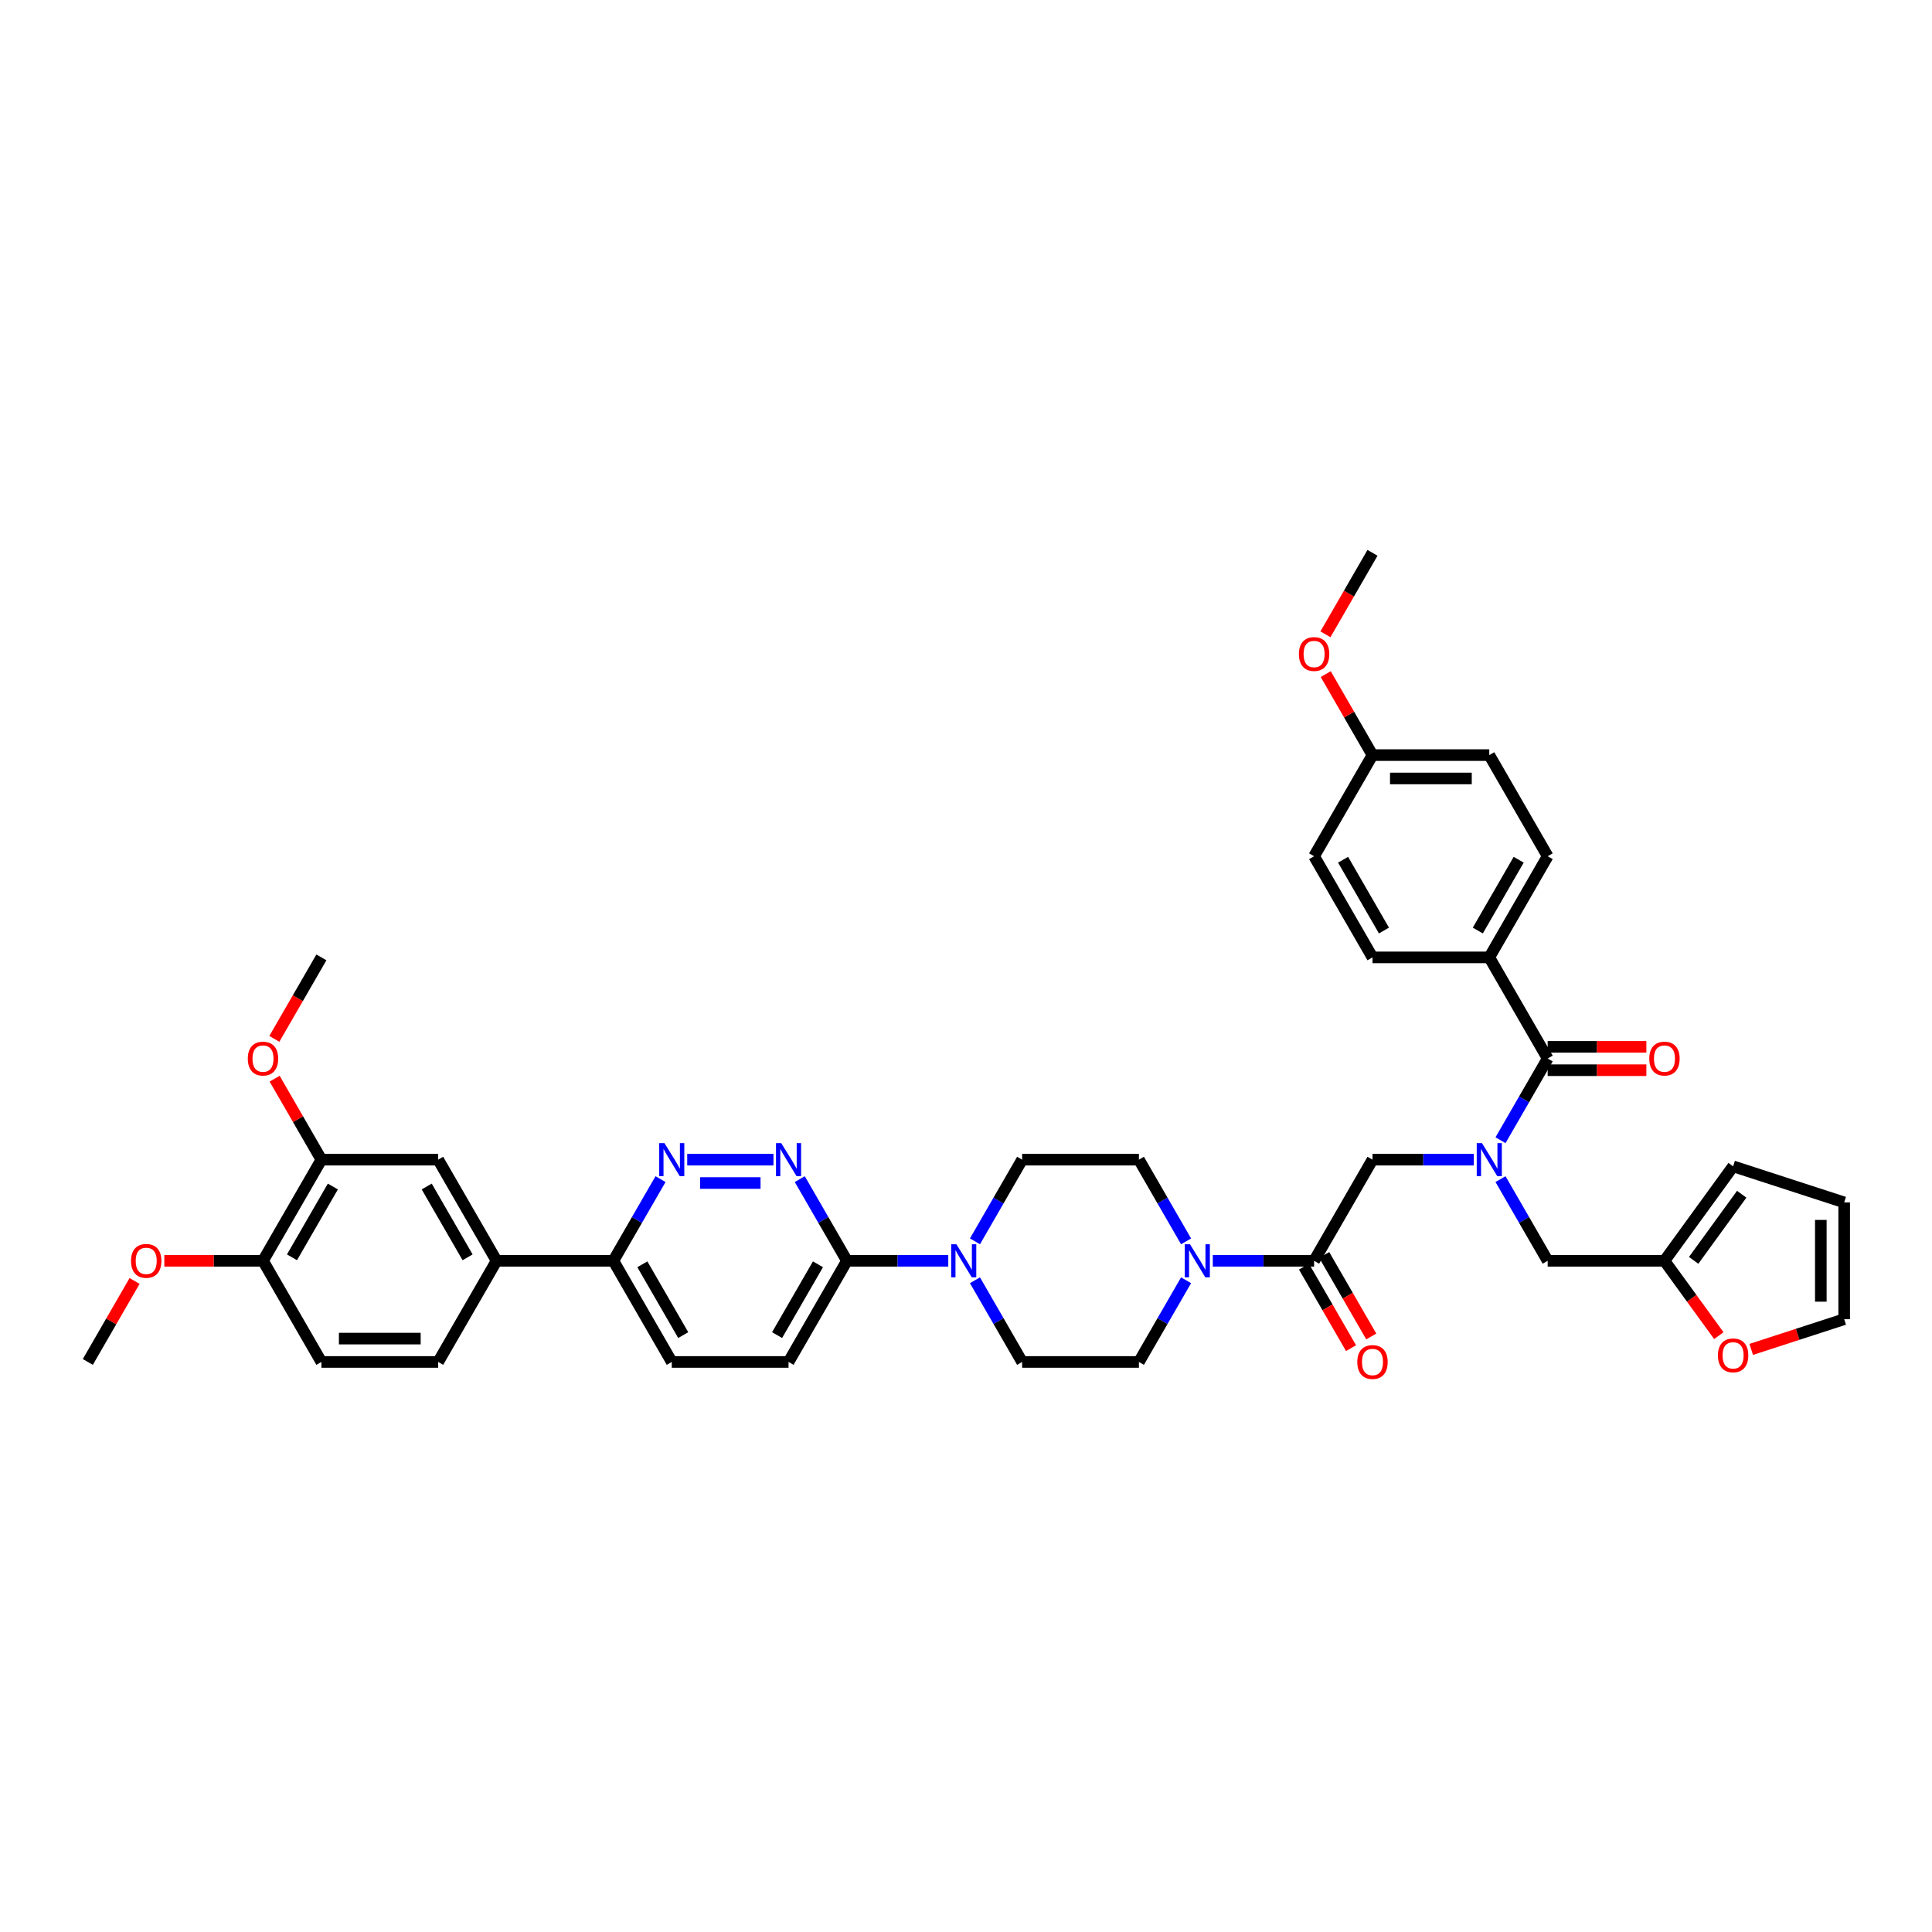 <?xml version='1.0' encoding='iso-8859-1'?>
<svg version='1.1' baseProfile='full'
              xmlns='http://www.w3.org/2000/svg'
                      xmlns:rdkit='http://www.rdkit.org/xml'
                      xmlns:xlink='http://www.w3.org/1999/xlink'
                  xml:space='preserve'
width='1000px' height='1000px' viewBox='0 0 1000 1000'>
<!-- END OF HEADER -->
<rect style='opacity:1.0;fill:#FFFFFF;stroke:none' width='1000' height='1000' x='0' y='0'> </rect>
<path class='bond-0' d='M 776.663,610.311 L 788.868,631.451' style='fill:none;fill-rule:evenodd;stroke:#0000FF;stroke-width:6px;stroke-linecap:butt;stroke-linejoin:miter;stroke-opacity:1' />
<path class='bond-0' d='M 788.868,631.451 L 801.074,652.591' style='fill:none;fill-rule:evenodd;stroke:#000000;stroke-width:6px;stroke-linecap:butt;stroke-linejoin:miter;stroke-opacity:1' />
<path class='bond-1' d='M 762.845,600.24 L 736.622,600.24' style='fill:none;fill-rule:evenodd;stroke:#0000FF;stroke-width:6px;stroke-linecap:butt;stroke-linejoin:miter;stroke-opacity:1' />
<path class='bond-1' d='M 736.622,600.24 L 710.399,600.24' style='fill:none;fill-rule:evenodd;stroke:#000000;stroke-width:6px;stroke-linecap:butt;stroke-linejoin:miter;stroke-opacity:1' />
<path class='bond-2' d='M 776.663,590.17 L 788.868,569.03' style='fill:none;fill-rule:evenodd;stroke:#0000FF;stroke-width:6px;stroke-linecap:butt;stroke-linejoin:miter;stroke-opacity:1' />
<path class='bond-2' d='M 788.868,569.03 L 801.074,547.89' style='fill:none;fill-rule:evenodd;stroke:#000000;stroke-width:6px;stroke-linecap:butt;stroke-linejoin:miter;stroke-opacity:1' />
<path class='bond-3' d='M 770.849,495.539 L 801.074,443.188' style='fill:none;fill-rule:evenodd;stroke:#000000;stroke-width:6px;stroke-linecap:butt;stroke-linejoin:miter;stroke-opacity:1' />
<path class='bond-3' d='M 764.912,481.641 L 786.07,444.996' style='fill:none;fill-rule:evenodd;stroke:#000000;stroke-width:6px;stroke-linecap:butt;stroke-linejoin:miter;stroke-opacity:1' />
<path class='bond-4' d='M 770.849,495.539 L 710.399,495.539' style='fill:none;fill-rule:evenodd;stroke:#000000;stroke-width:6px;stroke-linecap:butt;stroke-linejoin:miter;stroke-opacity:1' />
<path class='bond-5' d='M 770.849,495.539 L 801.074,547.89' style='fill:none;fill-rule:evenodd;stroke:#000000;stroke-width:6px;stroke-linecap:butt;stroke-linejoin:miter;stroke-opacity:1' />
<path class='bond-6' d='M 674.94,655.614 L 687.117,676.705' style='fill:none;fill-rule:evenodd;stroke:#000000;stroke-width:6px;stroke-linecap:butt;stroke-linejoin:miter;stroke-opacity:1' />
<path class='bond-6' d='M 687.117,676.705 L 699.294,697.797' style='fill:none;fill-rule:evenodd;stroke:#FF0000;stroke-width:6px;stroke-linecap:butt;stroke-linejoin:miter;stroke-opacity:1' />
<path class='bond-6' d='M 685.41,649.569 L 697.587,670.66' style='fill:none;fill-rule:evenodd;stroke:#000000;stroke-width:6px;stroke-linecap:butt;stroke-linejoin:miter;stroke-opacity:1' />
<path class='bond-6' d='M 697.587,670.66 L 709.764,691.752' style='fill:none;fill-rule:evenodd;stroke:#FF0000;stroke-width:6px;stroke-linecap:butt;stroke-linejoin:miter;stroke-opacity:1' />
<path class='bond-7' d='M 680.175,652.591 L 710.399,600.24' style='fill:none;fill-rule:evenodd;stroke:#000000;stroke-width:6px;stroke-linecap:butt;stroke-linejoin:miter;stroke-opacity:1' />
<path class='bond-8' d='M 680.175,652.591 L 653.952,652.591' style='fill:none;fill-rule:evenodd;stroke:#000000;stroke-width:6px;stroke-linecap:butt;stroke-linejoin:miter;stroke-opacity:1' />
<path class='bond-8' d='M 653.952,652.591 L 627.729,652.591' style='fill:none;fill-rule:evenodd;stroke:#0000FF;stroke-width:6px;stroke-linecap:butt;stroke-linejoin:miter;stroke-opacity:1' />
<path class='bond-9' d='M 801.074,553.935 L 826.614,553.935' style='fill:none;fill-rule:evenodd;stroke:#000000;stroke-width:6px;stroke-linecap:butt;stroke-linejoin:miter;stroke-opacity:1' />
<path class='bond-9' d='M 826.614,553.935 L 852.154,553.935' style='fill:none;fill-rule:evenodd;stroke:#FF0000;stroke-width:6px;stroke-linecap:butt;stroke-linejoin:miter;stroke-opacity:1' />
<path class='bond-9' d='M 801.074,541.845 L 826.614,541.845' style='fill:none;fill-rule:evenodd;stroke:#000000;stroke-width:6px;stroke-linecap:butt;stroke-linejoin:miter;stroke-opacity:1' />
<path class='bond-9' d='M 826.614,541.845 L 852.154,541.845' style='fill:none;fill-rule:evenodd;stroke:#FF0000;stroke-width:6px;stroke-linecap:butt;stroke-linejoin:miter;stroke-opacity:1' />
<path class='bond-10' d='M 801.074,443.188 L 770.849,390.837' style='fill:none;fill-rule:evenodd;stroke:#000000;stroke-width:6px;stroke-linecap:butt;stroke-linejoin:miter;stroke-opacity:1' />
<path class='bond-11' d='M 710.399,495.539 L 680.175,443.188' style='fill:none;fill-rule:evenodd;stroke:#000000;stroke-width:6px;stroke-linecap:butt;stroke-linejoin:miter;stroke-opacity:1' />
<path class='bond-11' d='M 716.336,481.641 L 695.178,444.996' style='fill:none;fill-rule:evenodd;stroke:#000000;stroke-width:6px;stroke-linecap:butt;stroke-linejoin:miter;stroke-opacity:1' />
<path class='bond-12' d='M 906.424,698.452 L 930.485,690.634' style='fill:none;fill-rule:evenodd;stroke:#FF0000;stroke-width:6px;stroke-linecap:butt;stroke-linejoin:miter;stroke-opacity:1' />
<path class='bond-12' d='M 930.485,690.634 L 954.545,682.816' style='fill:none;fill-rule:evenodd;stroke:#000000;stroke-width:6px;stroke-linecap:butt;stroke-linejoin:miter;stroke-opacity:1' />
<path class='bond-13' d='M 889.667,691.328 L 875.595,671.96' style='fill:none;fill-rule:evenodd;stroke:#FF0000;stroke-width:6px;stroke-linecap:butt;stroke-linejoin:miter;stroke-opacity:1' />
<path class='bond-13' d='M 875.595,671.96 L 861.523,652.591' style='fill:none;fill-rule:evenodd;stroke:#000000;stroke-width:6px;stroke-linecap:butt;stroke-linejoin:miter;stroke-opacity:1' />
<path class='bond-14' d='M 954.545,682.816 L 954.545,622.367' style='fill:none;fill-rule:evenodd;stroke:#000000;stroke-width:6px;stroke-linecap:butt;stroke-linejoin:miter;stroke-opacity:1' />
<path class='bond-14' d='M 942.456,673.749 L 942.456,631.434' style='fill:none;fill-rule:evenodd;stroke:#000000;stroke-width:6px;stroke-linecap:butt;stroke-linejoin:miter;stroke-opacity:1' />
<path class='bond-15' d='M 613.911,642.52 L 601.705,621.38' style='fill:none;fill-rule:evenodd;stroke:#0000FF;stroke-width:6px;stroke-linecap:butt;stroke-linejoin:miter;stroke-opacity:1' />
<path class='bond-15' d='M 601.705,621.38 L 589.5,600.24' style='fill:none;fill-rule:evenodd;stroke:#000000;stroke-width:6px;stroke-linecap:butt;stroke-linejoin:miter;stroke-opacity:1' />
<path class='bond-16' d='M 613.911,662.662 L 601.705,683.802' style='fill:none;fill-rule:evenodd;stroke:#0000FF;stroke-width:6px;stroke-linecap:butt;stroke-linejoin:miter;stroke-opacity:1' />
<path class='bond-16' d='M 601.705,683.802 L 589.5,704.942' style='fill:none;fill-rule:evenodd;stroke:#000000;stroke-width:6px;stroke-linecap:butt;stroke-linejoin:miter;stroke-opacity:1' />
<path class='bond-17' d='M 347.702,704.942 L 317.477,652.591' style='fill:none;fill-rule:evenodd;stroke:#000000;stroke-width:6px;stroke-linecap:butt;stroke-linejoin:miter;stroke-opacity:1' />
<path class='bond-17' d='M 353.639,691.045 L 332.481,654.399' style='fill:none;fill-rule:evenodd;stroke:#000000;stroke-width:6px;stroke-linecap:butt;stroke-linejoin:miter;stroke-opacity:1' />
<path class='bond-18' d='M 347.702,704.942 L 408.152,704.942' style='fill:none;fill-rule:evenodd;stroke:#000000;stroke-width:6px;stroke-linecap:butt;stroke-linejoin:miter;stroke-opacity:1' />
<path class='bond-19' d='M 317.477,652.591 L 329.683,631.451' style='fill:none;fill-rule:evenodd;stroke:#000000;stroke-width:6px;stroke-linecap:butt;stroke-linejoin:miter;stroke-opacity:1' />
<path class='bond-19' d='M 329.683,631.451 L 341.888,610.311' style='fill:none;fill-rule:evenodd;stroke:#0000FF;stroke-width:6px;stroke-linecap:butt;stroke-linejoin:miter;stroke-opacity:1' />
<path class='bond-20' d='M 317.477,652.591 L 257.028,652.591' style='fill:none;fill-rule:evenodd;stroke:#000000;stroke-width:6px;stroke-linecap:butt;stroke-linejoin:miter;stroke-opacity:1' />
<path class='bond-21' d='M 355.706,600.24 L 400.348,600.24' style='fill:none;fill-rule:evenodd;stroke:#0000FF;stroke-width:6px;stroke-linecap:butt;stroke-linejoin:miter;stroke-opacity:1' />
<path class='bond-21' d='M 362.402,612.33 L 393.652,612.33' style='fill:none;fill-rule:evenodd;stroke:#0000FF;stroke-width:6px;stroke-linecap:butt;stroke-linejoin:miter;stroke-opacity:1' />
<path class='bond-22' d='M 413.966,610.311 L 426.171,631.451' style='fill:none;fill-rule:evenodd;stroke:#0000FF;stroke-width:6px;stroke-linecap:butt;stroke-linejoin:miter;stroke-opacity:1' />
<path class='bond-22' d='M 426.171,631.451 L 438.376,652.591' style='fill:none;fill-rule:evenodd;stroke:#000000;stroke-width:6px;stroke-linecap:butt;stroke-linejoin:miter;stroke-opacity:1' />
<path class='bond-23' d='M 438.376,652.591 L 408.152,704.942' style='fill:none;fill-rule:evenodd;stroke:#000000;stroke-width:6px;stroke-linecap:butt;stroke-linejoin:miter;stroke-opacity:1' />
<path class='bond-23' d='M 423.373,654.399 L 402.215,691.045' style='fill:none;fill-rule:evenodd;stroke:#000000;stroke-width:6px;stroke-linecap:butt;stroke-linejoin:miter;stroke-opacity:1' />
<path class='bond-24' d='M 438.376,652.591 L 464.599,652.591' style='fill:none;fill-rule:evenodd;stroke:#000000;stroke-width:6px;stroke-linecap:butt;stroke-linejoin:miter;stroke-opacity:1' />
<path class='bond-24' d='M 464.599,652.591 L 490.822,652.591' style='fill:none;fill-rule:evenodd;stroke:#0000FF;stroke-width:6px;stroke-linecap:butt;stroke-linejoin:miter;stroke-opacity:1' />
<path class='bond-25' d='M 504.64,662.662 L 516.846,683.802' style='fill:none;fill-rule:evenodd;stroke:#0000FF;stroke-width:6px;stroke-linecap:butt;stroke-linejoin:miter;stroke-opacity:1' />
<path class='bond-25' d='M 516.846,683.802 L 529.051,704.942' style='fill:none;fill-rule:evenodd;stroke:#000000;stroke-width:6px;stroke-linecap:butt;stroke-linejoin:miter;stroke-opacity:1' />
<path class='bond-26' d='M 504.64,642.52 L 516.846,621.38' style='fill:none;fill-rule:evenodd;stroke:#0000FF;stroke-width:6px;stroke-linecap:butt;stroke-linejoin:miter;stroke-opacity:1' />
<path class='bond-26' d='M 516.846,621.38 L 529.051,600.24' style='fill:none;fill-rule:evenodd;stroke:#000000;stroke-width:6px;stroke-linecap:butt;stroke-linejoin:miter;stroke-opacity:1' />
<path class='bond-27' d='M 589.5,600.24 L 529.051,600.24' style='fill:none;fill-rule:evenodd;stroke:#000000;stroke-width:6px;stroke-linecap:butt;stroke-linejoin:miter;stroke-opacity:1' />
<path class='bond-28' d='M 257.028,652.591 L 226.803,600.24' style='fill:none;fill-rule:evenodd;stroke:#000000;stroke-width:6px;stroke-linecap:butt;stroke-linejoin:miter;stroke-opacity:1' />
<path class='bond-28' d='M 242.024,650.784 L 220.867,614.138' style='fill:none;fill-rule:evenodd;stroke:#000000;stroke-width:6px;stroke-linecap:butt;stroke-linejoin:miter;stroke-opacity:1' />
<path class='bond-29' d='M 257.028,652.591 L 226.803,704.942' style='fill:none;fill-rule:evenodd;stroke:#000000;stroke-width:6px;stroke-linecap:butt;stroke-linejoin:miter;stroke-opacity:1' />
<path class='bond-30' d='M 226.803,600.24 L 166.354,600.24' style='fill:none;fill-rule:evenodd;stroke:#000000;stroke-width:6px;stroke-linecap:butt;stroke-linejoin:miter;stroke-opacity:1' />
<path class='bond-31' d='M 226.803,704.942 L 166.354,704.942' style='fill:none;fill-rule:evenodd;stroke:#000000;stroke-width:6px;stroke-linecap:butt;stroke-linejoin:miter;stroke-opacity:1' />
<path class='bond-31' d='M 217.736,692.852 L 175.421,692.852' style='fill:none;fill-rule:evenodd;stroke:#000000;stroke-width:6px;stroke-linecap:butt;stroke-linejoin:miter;stroke-opacity:1' />
<path class='bond-32' d='M 166.354,600.24 L 136.129,652.591' style='fill:none;fill-rule:evenodd;stroke:#000000;stroke-width:6px;stroke-linecap:butt;stroke-linejoin:miter;stroke-opacity:1' />
<path class='bond-32' d='M 172.29,614.138 L 151.133,650.784' style='fill:none;fill-rule:evenodd;stroke:#000000;stroke-width:6px;stroke-linecap:butt;stroke-linejoin:miter;stroke-opacity:1' />
<path class='bond-33' d='M 166.354,600.24 L 154.253,579.282' style='fill:none;fill-rule:evenodd;stroke:#000000;stroke-width:6px;stroke-linecap:butt;stroke-linejoin:miter;stroke-opacity:1' />
<path class='bond-33' d='M 154.253,579.282 L 142.153,558.323' style='fill:none;fill-rule:evenodd;stroke:#FF0000;stroke-width:6px;stroke-linecap:butt;stroke-linejoin:miter;stroke-opacity:1' />
<path class='bond-34' d='M 166.354,704.942 L 136.129,652.591' style='fill:none;fill-rule:evenodd;stroke:#000000;stroke-width:6px;stroke-linecap:butt;stroke-linejoin:miter;stroke-opacity:1' />
<path class='bond-35' d='M 136.129,652.591 L 110.589,652.591' style='fill:none;fill-rule:evenodd;stroke:#000000;stroke-width:6px;stroke-linecap:butt;stroke-linejoin:miter;stroke-opacity:1' />
<path class='bond-35' d='M 110.589,652.591 L 85.049,652.591' style='fill:none;fill-rule:evenodd;stroke:#FF0000;stroke-width:6px;stroke-linecap:butt;stroke-linejoin:miter;stroke-opacity:1' />
<path class='bond-36' d='M 69.656,663.025 L 57.555,683.984' style='fill:none;fill-rule:evenodd;stroke:#FF0000;stroke-width:6px;stroke-linecap:butt;stroke-linejoin:miter;stroke-opacity:1' />
<path class='bond-36' d='M 57.555,683.984 L 45.455,704.942' style='fill:none;fill-rule:evenodd;stroke:#000000;stroke-width:6px;stroke-linecap:butt;stroke-linejoin:miter;stroke-opacity:1' />
<path class='bond-37' d='M 141.999,537.722 L 154.176,516.63' style='fill:none;fill-rule:evenodd;stroke:#FF0000;stroke-width:6px;stroke-linecap:butt;stroke-linejoin:miter;stroke-opacity:1' />
<path class='bond-37' d='M 154.176,516.63 L 166.354,495.539' style='fill:none;fill-rule:evenodd;stroke:#000000;stroke-width:6px;stroke-linecap:butt;stroke-linejoin:miter;stroke-opacity:1' />
<path class='bond-38' d='M 529.051,704.942 L 589.5,704.942' style='fill:none;fill-rule:evenodd;stroke:#000000;stroke-width:6px;stroke-linecap:butt;stroke-linejoin:miter;stroke-opacity:1' />
<path class='bond-39' d='M 954.545,622.367 L 897.055,603.687' style='fill:none;fill-rule:evenodd;stroke:#000000;stroke-width:6px;stroke-linecap:butt;stroke-linejoin:miter;stroke-opacity:1' />
<path class='bond-40' d='M 897.055,603.687 L 861.523,652.591' style='fill:none;fill-rule:evenodd;stroke:#000000;stroke-width:6px;stroke-linecap:butt;stroke-linejoin:miter;stroke-opacity:1' />
<path class='bond-40' d='M 901.506,618.129 L 876.634,652.362' style='fill:none;fill-rule:evenodd;stroke:#000000;stroke-width:6px;stroke-linecap:butt;stroke-linejoin:miter;stroke-opacity:1' />
<path class='bond-41' d='M 861.523,652.591 L 801.074,652.591' style='fill:none;fill-rule:evenodd;stroke:#000000;stroke-width:6px;stroke-linecap:butt;stroke-linejoin:miter;stroke-opacity:1' />
<path class='bond-42' d='M 710.399,390.837 L 680.175,443.188' style='fill:none;fill-rule:evenodd;stroke:#000000;stroke-width:6px;stroke-linecap:butt;stroke-linejoin:miter;stroke-opacity:1' />
<path class='bond-43' d='M 710.399,390.837 L 698.299,369.879' style='fill:none;fill-rule:evenodd;stroke:#000000;stroke-width:6px;stroke-linecap:butt;stroke-linejoin:miter;stroke-opacity:1' />
<path class='bond-43' d='M 698.299,369.879 L 686.198,348.92' style='fill:none;fill-rule:evenodd;stroke:#FF0000;stroke-width:6px;stroke-linecap:butt;stroke-linejoin:miter;stroke-opacity:1' />
<path class='bond-44' d='M 710.399,390.837 L 770.849,390.837' style='fill:none;fill-rule:evenodd;stroke:#000000;stroke-width:6px;stroke-linecap:butt;stroke-linejoin:miter;stroke-opacity:1' />
<path class='bond-44' d='M 719.467,402.927 L 761.781,402.927' style='fill:none;fill-rule:evenodd;stroke:#000000;stroke-width:6px;stroke-linecap:butt;stroke-linejoin:miter;stroke-opacity:1' />
<path class='bond-45' d='M 686.045,328.319 L 698.222,307.227' style='fill:none;fill-rule:evenodd;stroke:#FF0000;stroke-width:6px;stroke-linecap:butt;stroke-linejoin:miter;stroke-opacity:1' />
<path class='bond-45' d='M 698.222,307.227 L 710.399,286.136' style='fill:none;fill-rule:evenodd;stroke:#000000;stroke-width:6px;stroke-linecap:butt;stroke-linejoin:miter;stroke-opacity:1' />
<path  class='atom-0' d='M 767.065 591.681
L 772.674 600.748
Q 773.231 601.643, 774.125 603.263
Q 775.02 604.883, 775.068 604.98
L 775.068 591.681
L 777.341 591.681
L 777.341 608.8
L 774.996 608.8
L 768.975 598.886
Q 768.274 597.726, 767.524 596.396
Q 766.799 595.066, 766.581 594.655
L 766.581 608.8
L 764.357 608.8
L 764.357 591.681
L 767.065 591.681
' fill='#0000FF'/>
<path  class='atom-3' d='M 702.541 704.99
Q 702.541 700.88, 704.572 698.583
Q 706.603 696.286, 710.399 696.286
Q 714.196 696.286, 716.227 698.583
Q 718.258 700.88, 718.258 704.99
Q 718.258 709.149, 716.203 711.519
Q 714.147 713.864, 710.399 713.864
Q 706.627 713.864, 704.572 711.519
Q 702.541 709.174, 702.541 704.99
M 710.399 711.93
Q 713.011 711.93, 714.413 710.189
Q 715.84 708.424, 715.84 704.99
Q 715.84 701.63, 714.413 699.937
Q 713.011 698.22, 710.399 698.22
Q 707.788 698.22, 706.361 699.913
Q 704.959 701.605, 704.959 704.99
Q 704.959 708.448, 706.361 710.189
Q 707.788 711.93, 710.399 711.93
' fill='#FF0000'/>
<path  class='atom-6' d='M 853.665 547.938
Q 853.665 543.827, 855.696 541.53
Q 857.727 539.233, 861.523 539.233
Q 865.319 539.233, 867.351 541.53
Q 869.382 543.827, 869.382 547.938
Q 869.382 552.097, 867.326 554.467
Q 865.271 556.812, 861.523 556.812
Q 857.751 556.812, 855.696 554.467
Q 853.665 552.121, 853.665 547.938
M 861.523 554.878
Q 864.135 554.878, 865.537 553.137
Q 866.964 551.372, 866.964 547.938
Q 866.964 544.577, 865.537 542.884
Q 864.135 541.168, 861.523 541.168
Q 858.912 541.168, 857.485 542.86
Q 856.083 544.553, 856.083 547.938
Q 856.083 551.396, 857.485 553.137
Q 858.912 554.878, 861.523 554.878
' fill='#FF0000'/>
<path  class='atom-9' d='M 889.196 701.544
Q 889.196 697.434, 891.227 695.137
Q 893.258 692.84, 897.055 692.84
Q 900.851 692.84, 902.882 695.137
Q 904.913 697.434, 904.913 701.544
Q 904.913 705.703, 902.858 708.073
Q 900.802 710.418, 897.055 710.418
Q 893.282 710.418, 891.227 708.073
Q 889.196 705.727, 889.196 701.544
M 897.055 708.484
Q 899.666 708.484, 901.068 706.743
Q 902.495 704.978, 902.495 701.544
Q 902.495 698.183, 901.068 696.491
Q 899.666 694.774, 897.055 694.774
Q 894.443 694.774, 893.017 696.467
Q 891.614 698.159, 891.614 701.544
Q 891.614 705.002, 893.017 706.743
Q 894.443 708.484, 897.055 708.484
' fill='#FF0000'/>
<path  class='atom-11' d='M 615.941 644.032
L 621.551 653.099
Q 622.107 653.994, 623.001 655.614
Q 623.896 657.234, 623.944 657.331
L 623.944 644.032
L 626.217 644.032
L 626.217 661.151
L 623.872 661.151
L 617.851 651.237
Q 617.15 650.077, 616.4 648.747
Q 615.675 647.417, 615.457 647.006
L 615.457 661.151
L 613.233 661.151
L 613.233 644.032
L 615.941 644.032
' fill='#0000FF'/>
<path  class='atom-14' d='M 343.918 591.681
L 349.528 600.748
Q 350.084 601.643, 350.979 603.263
Q 351.873 604.883, 351.922 604.98
L 351.922 591.681
L 354.194 591.681
L 354.194 608.8
L 351.849 608.8
L 345.828 598.886
Q 345.127 597.726, 344.377 596.396
Q 343.652 595.066, 343.434 594.655
L 343.434 608.8
L 341.21 608.8
L 341.21 591.681
L 343.918 591.681
' fill='#0000FF'/>
<path  class='atom-15' d='M 404.368 591.681
L 409.977 600.748
Q 410.533 601.643, 411.428 603.263
Q 412.323 604.883, 412.371 604.98
L 412.371 591.681
L 414.644 591.681
L 414.644 608.8
L 412.299 608.8
L 406.278 598.886
Q 405.577 597.726, 404.827 596.396
Q 404.102 595.066, 403.884 594.655
L 403.884 608.8
L 401.659 608.8
L 401.659 591.681
L 404.368 591.681
' fill='#0000FF'/>
<path  class='atom-18' d='M 495.042 644.032
L 500.652 653.099
Q 501.208 653.994, 502.102 655.614
Q 502.997 657.234, 503.045 657.331
L 503.045 644.032
L 505.318 644.032
L 505.318 661.151
L 502.973 661.151
L 496.952 651.237
Q 496.251 650.077, 495.501 648.747
Q 494.776 647.417, 494.558 647.006
L 494.558 661.151
L 492.334 661.151
L 492.334 644.032
L 495.042 644.032
' fill='#0000FF'/>
<path  class='atom-27' d='M 67.821 652.64
Q 67.821 648.529, 69.852 646.232
Q 71.883 643.935, 75.679 643.935
Q 79.475 643.935, 81.507 646.232
Q 83.538 648.529, 83.538 652.64
Q 83.538 656.799, 81.483 659.168
Q 79.427 661.514, 75.679 661.514
Q 71.907 661.514, 69.852 659.168
Q 67.821 656.823, 67.821 652.64
M 75.679 659.579
Q 78.291 659.579, 79.693 657.838
Q 81.12 656.073, 81.12 652.64
Q 81.12 649.279, 79.693 647.586
Q 78.291 645.869, 75.679 645.869
Q 73.068 645.869, 71.641 647.562
Q 70.239 649.254, 70.239 652.64
Q 70.239 656.097, 71.641 657.838
Q 73.068 659.579, 75.679 659.579
' fill='#FF0000'/>
<path  class='atom-29' d='M 128.27 547.938
Q 128.27 543.827, 130.302 541.53
Q 132.333 539.233, 136.129 539.233
Q 139.925 539.233, 141.956 541.53
Q 143.987 543.827, 143.987 547.938
Q 143.987 552.097, 141.932 554.467
Q 139.877 556.812, 136.129 556.812
Q 132.357 556.812, 130.302 554.467
Q 128.27 552.121, 128.27 547.938
M 136.129 554.878
Q 138.74 554.878, 140.143 553.137
Q 141.569 551.372, 141.569 547.938
Q 141.569 544.577, 140.143 542.884
Q 138.74 541.168, 136.129 541.168
Q 133.517 541.168, 132.091 542.86
Q 130.688 544.553, 130.688 547.938
Q 130.688 551.396, 132.091 553.137
Q 133.517 554.878, 136.129 554.878
' fill='#FF0000'/>
<path  class='atom-40' d='M 672.316 338.535
Q 672.316 334.424, 674.347 332.127
Q 676.378 329.83, 680.175 329.83
Q 683.971 329.83, 686.002 332.127
Q 688.033 334.424, 688.033 338.535
Q 688.033 342.694, 685.978 345.063
Q 683.922 347.409, 680.175 347.409
Q 676.403 347.409, 674.347 345.063
Q 672.316 342.718, 672.316 338.535
M 680.175 345.474
Q 682.786 345.474, 684.188 343.733
Q 685.615 341.968, 685.615 338.535
Q 685.615 335.174, 684.188 333.481
Q 682.786 331.764, 680.175 331.764
Q 677.563 331.764, 676.137 333.457
Q 674.734 335.15, 674.734 338.535
Q 674.734 341.992, 676.137 343.733
Q 677.563 345.474, 680.175 345.474
' fill='#FF0000'/>
</svg>
